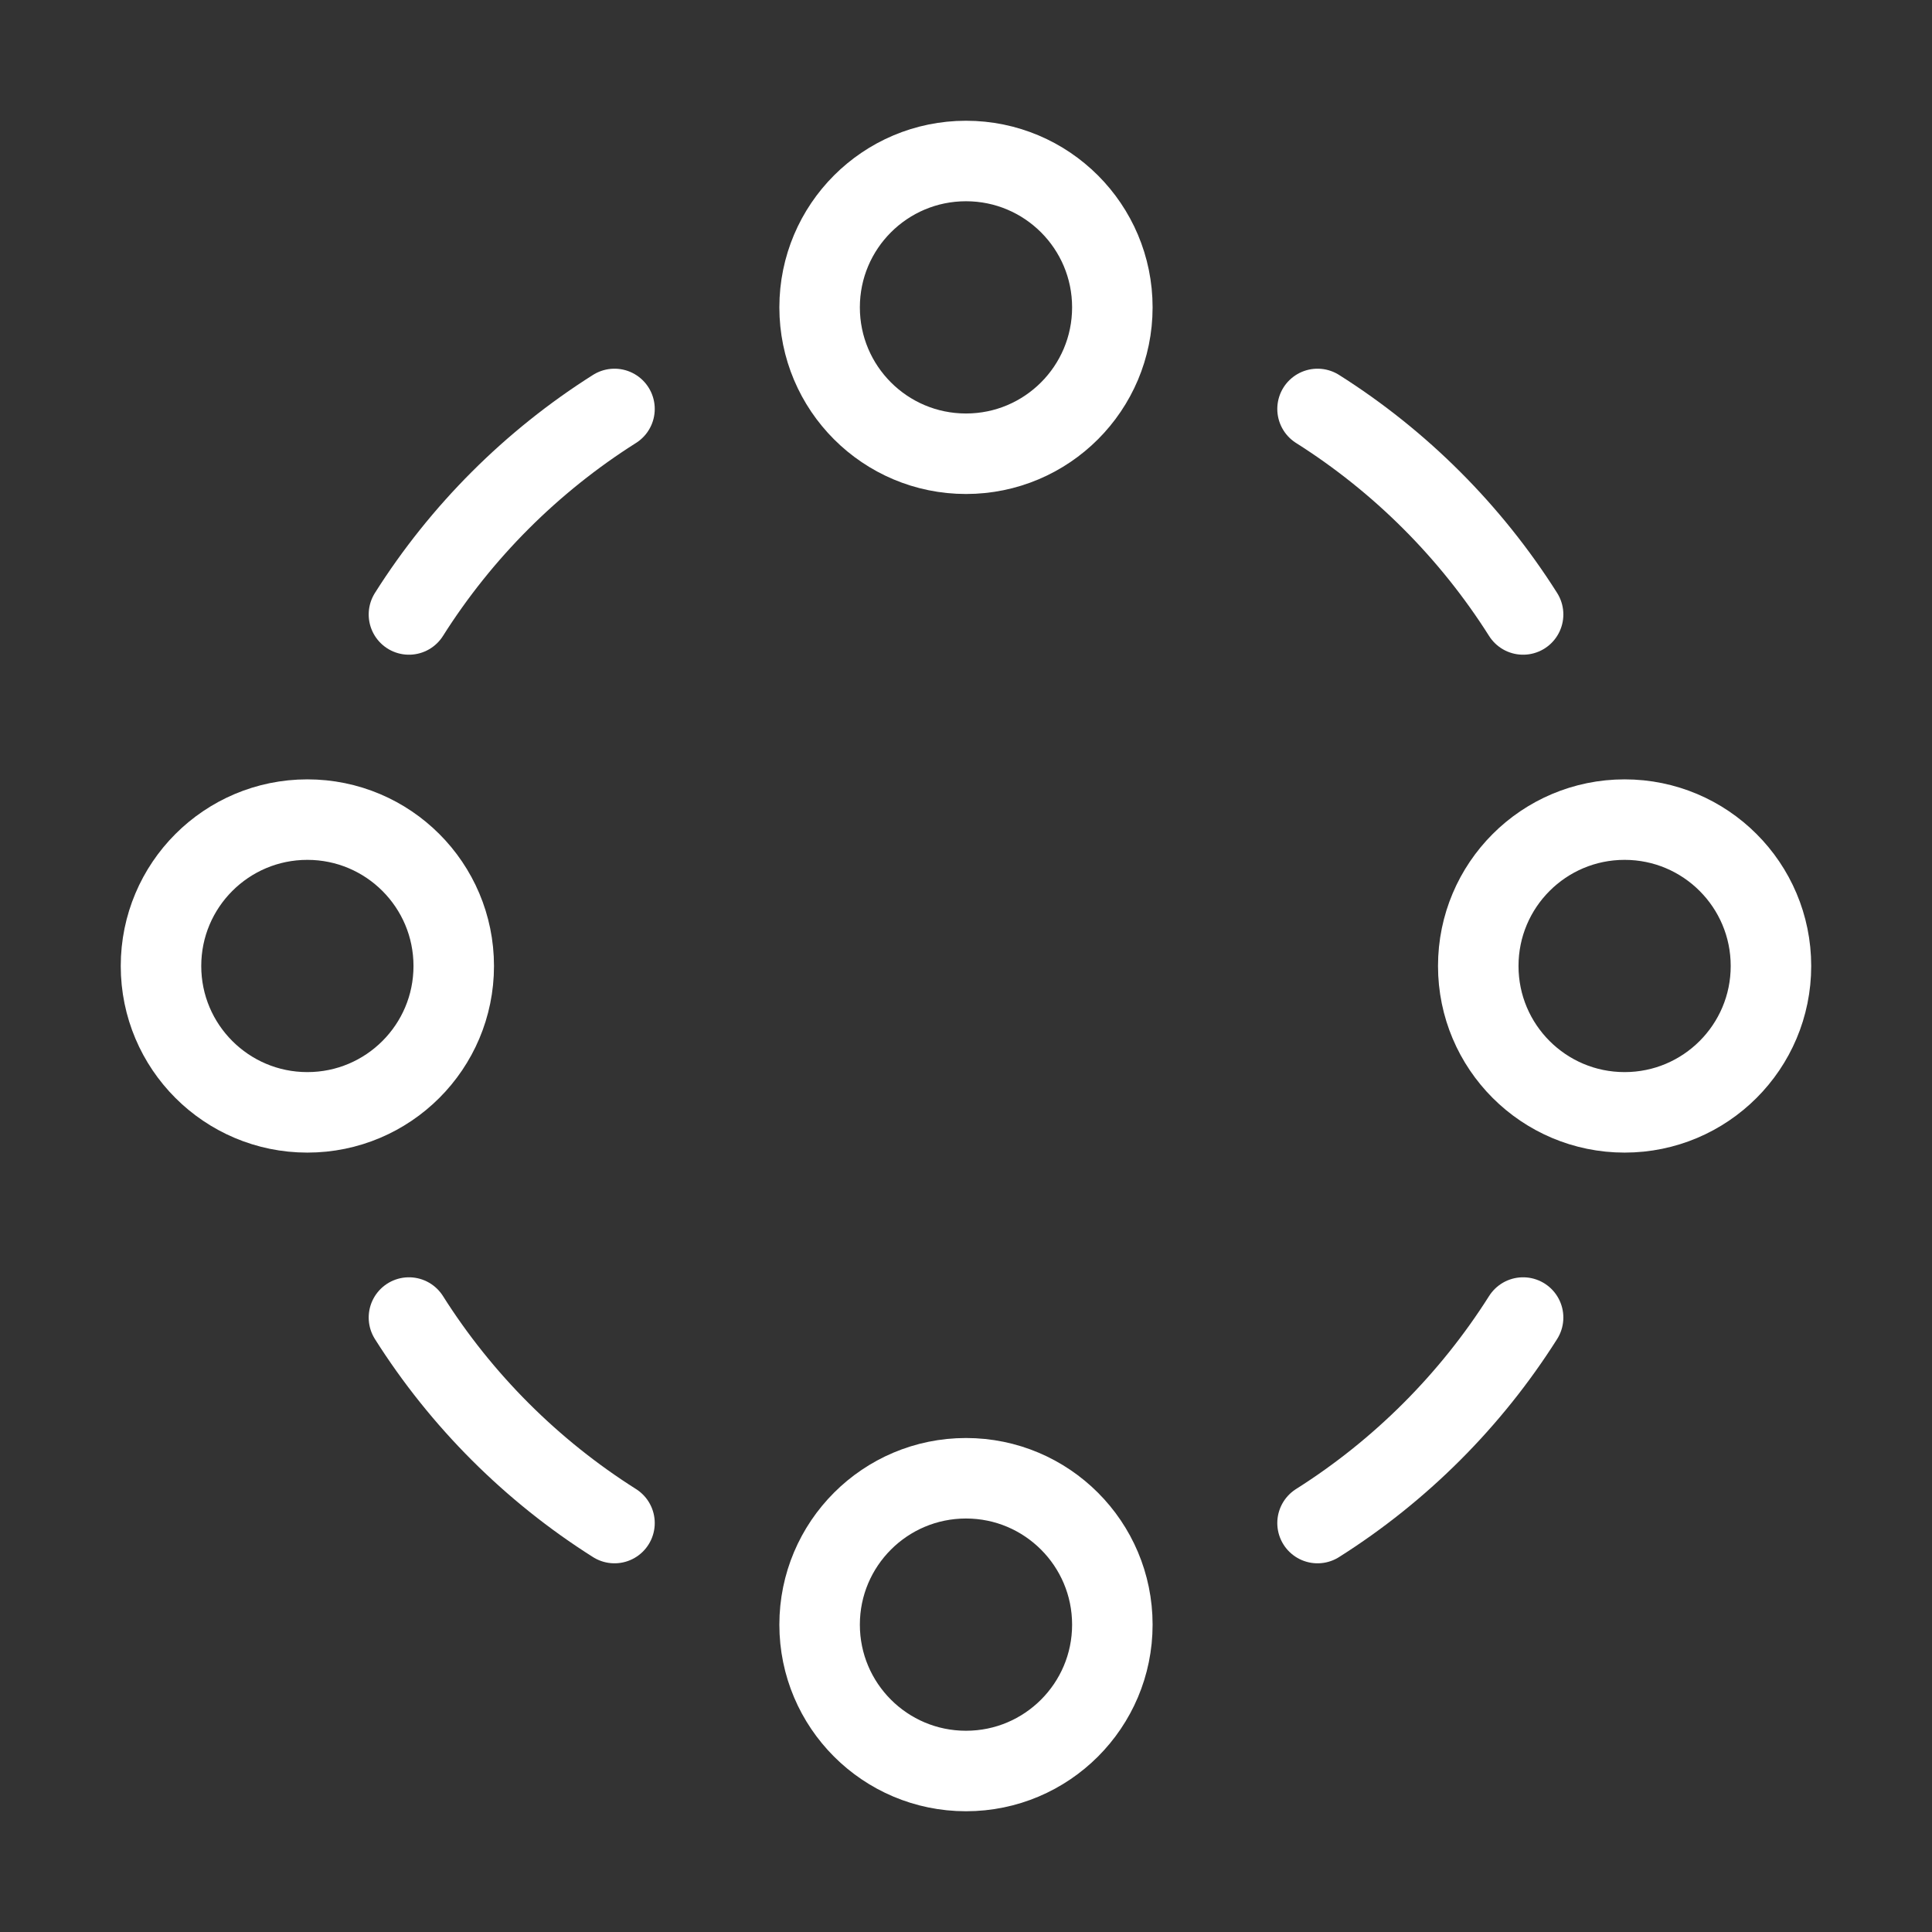 <svg width="48" height="48" viewBox="0 0 48 48" fill="none" xmlns="http://www.w3.org/2000/svg">
<rect x="0" y="0" width="48" height="48" fill="#333333" stroke="none"/>
<path d="M24 11.273C26.008 11.273 27.636 9.645 27.636 7.636C27.636 5.628 26.008 4 24 4C21.991 4 20.363 5.628 20.363 7.636C20.363 9.645 21.991 11.273 24 11.273Z" stroke="white" stroke-width="2" stroke-linejoin="round"/>
<path d="M24 44C26.008 44 27.636 42.372 27.636 40.364C27.636 38.356 26.008 36.727 24 36.727C21.991 36.727 20.363 38.356 20.363 40.364C20.363 42.372 21.991 44 24 44Z" stroke="white" stroke-width="2" stroke-linejoin="round"/>
<path d="M7.636 27.636C9.645 27.636 11.273 26.008 11.273 24C11.273 21.991 9.645 20.363 7.636 20.363C5.628 20.363 4 21.991 4 24C4 26.008 5.628 27.636 7.636 27.636Z" stroke="white" stroke-width="2" stroke-linejoin="round"/>
<path d="M40.363 27.636C42.371 27.636 43.999 26.008 43.999 24C43.999 21.991 42.371 20.363 40.363 20.363C38.355 20.363 36.727 21.991 36.727 24C36.727 26.008 38.355 27.636 40.363 27.636Z" stroke="white" stroke-width="2" stroke-linejoin="round"/>
<path d="M32.734 10.16C34.792 11.461 36.539 13.208 37.841 15.266" stroke="white" stroke-width="2" stroke-linecap="round" stroke-linejoin="round"/>
<path d="M37.841 32.734C36.539 34.792 34.792 36.539 32.734 37.84" stroke="white" stroke-width="2" stroke-linecap="round" stroke-linejoin="round"/>
<path d="M15.267 37.84C13.209 36.539 11.461 34.792 10.16 32.734" stroke="white" stroke-width="2" stroke-linecap="round" stroke-linejoin="round"/>
<path d="M10.16 15.266C11.461 13.208 13.209 11.461 15.267 10.16" stroke="white" stroke-width="2" stroke-linecap="round" stroke-linejoin="round"/>
</svg>
